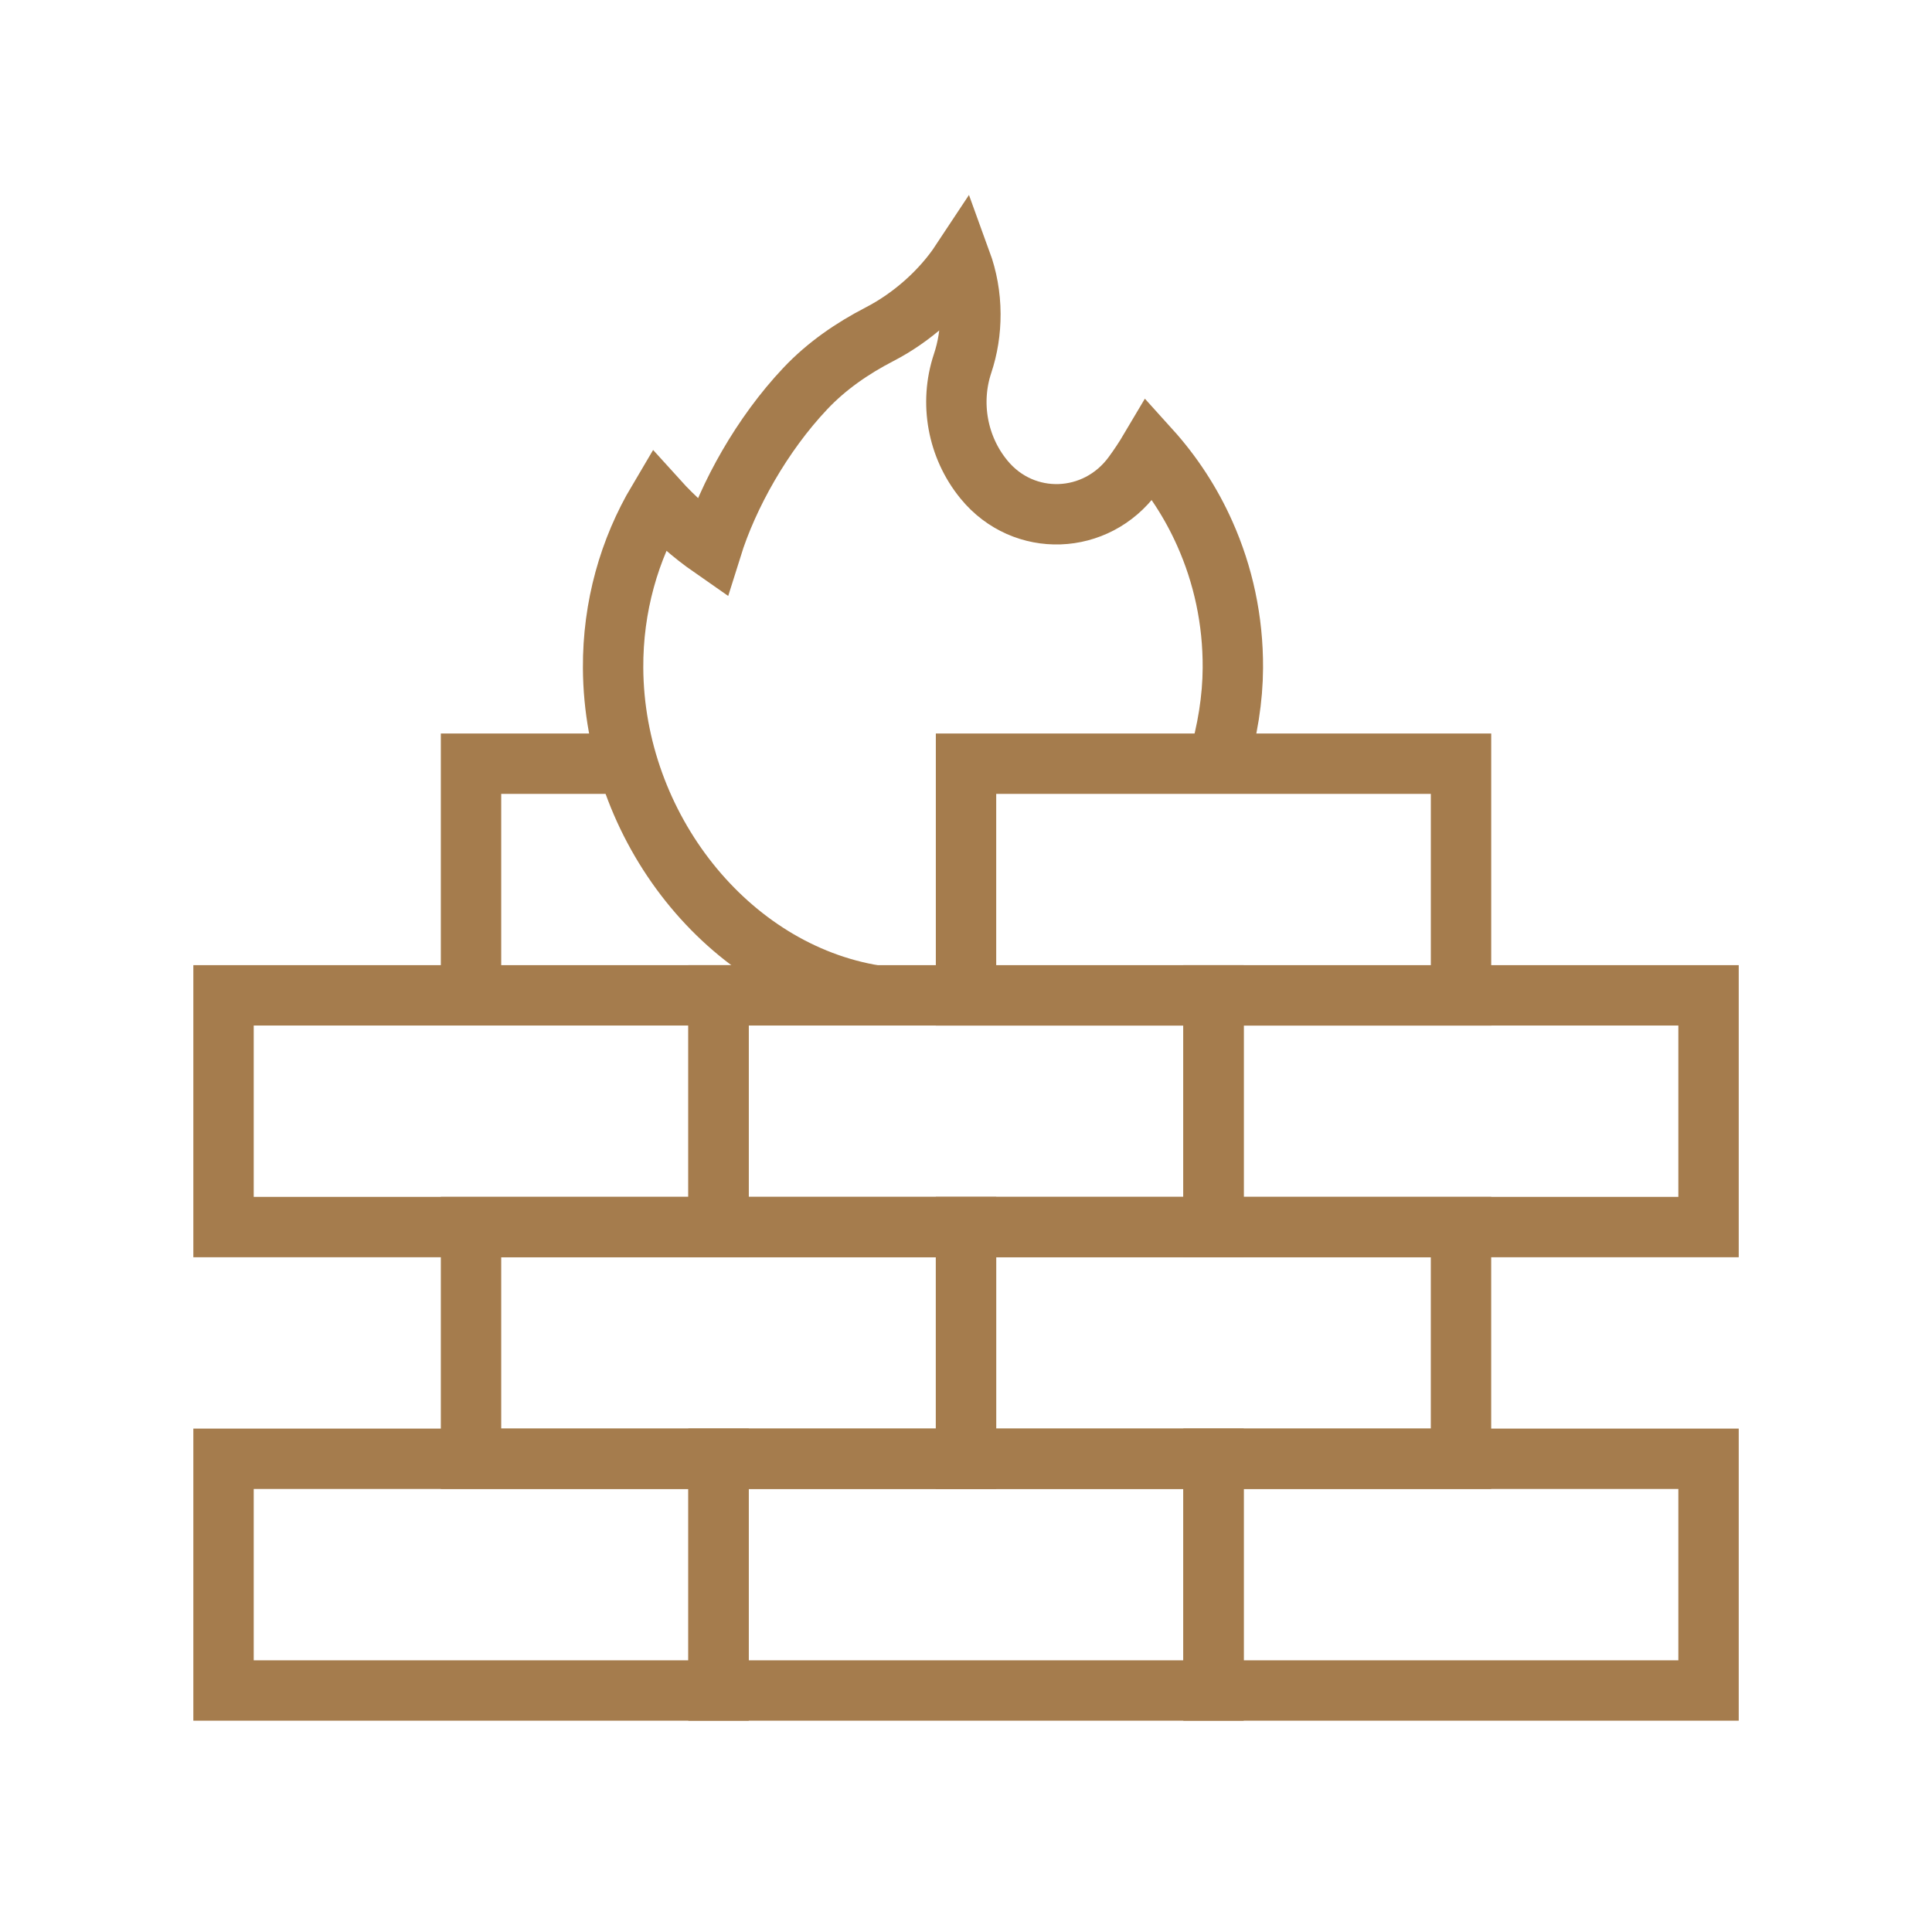 <svg width="80" height="80" viewBox="0 0 80 80" fill="none" xmlns="http://www.w3.org/2000/svg">
<path d="M50.249 41.215H29.752V50.81H50.249V41.215Z" stroke="#A57C4D" stroke-width="2.5" stroke-miterlimit="10"/>
<path d="M29.753 41.215H9.256V50.81H29.753V41.215Z" stroke="#A57C4D" stroke-width="2.5" stroke-miterlimit="10"/>
<path d="M70.747 41.215H50.25V50.81H70.747V41.215Z" stroke="#A57C4D" stroke-width="2.5" stroke-miterlimit="10"/>
<path d="M50.249 60.405H29.752V70H50.249V60.405Z" stroke="#A57C4D" stroke-width="2.5" stroke-miterlimit="10"/>
<path d="M29.753 60.405H9.256V70H29.753V60.405Z" stroke="#A57C4D" stroke-width="2.5" stroke-miterlimit="10"/>
<path d="M70.747 60.405H50.25V70H70.747V60.405Z" stroke="#A57C4D" stroke-width="2.5" stroke-miterlimit="10"/>
<path d="M40.001 50.81H19.504V60.405H40.001V50.81Z" stroke="#A57C4D" stroke-width="2.5" stroke-miterlimit="10"/>
<path d="M60.497 50.81H40V60.405H60.497V50.81Z" stroke="#A57C4D" stroke-width="2.5" stroke-miterlimit="10"/>
<path d="M40.001 41.218L60.498 41.218L60.498 31.623L40.001 31.623L40.001 41.218Z" stroke="#A57C4D" stroke-width="2.5" stroke-miterlimit="10"/>
<path d="M25.983 31.623H19.504V41.218" stroke="#A57C4D" stroke-width="2.5" stroke-miterlimit="10"/>
<path d="M36.241 41.218C30.132 40.228 25.425 34.238 25.387 27.665C25.372 25.124 26.056 22.747 27.254 20.728C27.917 21.461 28.66 22.115 29.469 22.678C30.149 20.503 31.555 17.985 33.345 16.09C34.227 15.155 35.288 14.425 36.421 13.84C37.756 13.151 38.989 12.056 39.798 10.832C40.044 11.507 40.179 12.237 40.182 12.999C40.185 13.72 40.072 14.412 39.857 15.056C39.314 16.69 39.649 18.509 40.726 19.834C40.734 19.844 40.741 19.853 40.749 19.863C42.391 21.861 45.396 21.747 46.922 19.657C47.169 19.32 47.402 18.969 47.617 18.606C48.544 19.632 49.315 20.808 49.888 22.096C50.644 23.79 51.062 25.674 51.05 27.665C51.044 28.911 50.834 30.276 50.423 31.623" stroke="#A57C4D" stroke-width="2.5" stroke-miterlimit="10"/>
</svg>
